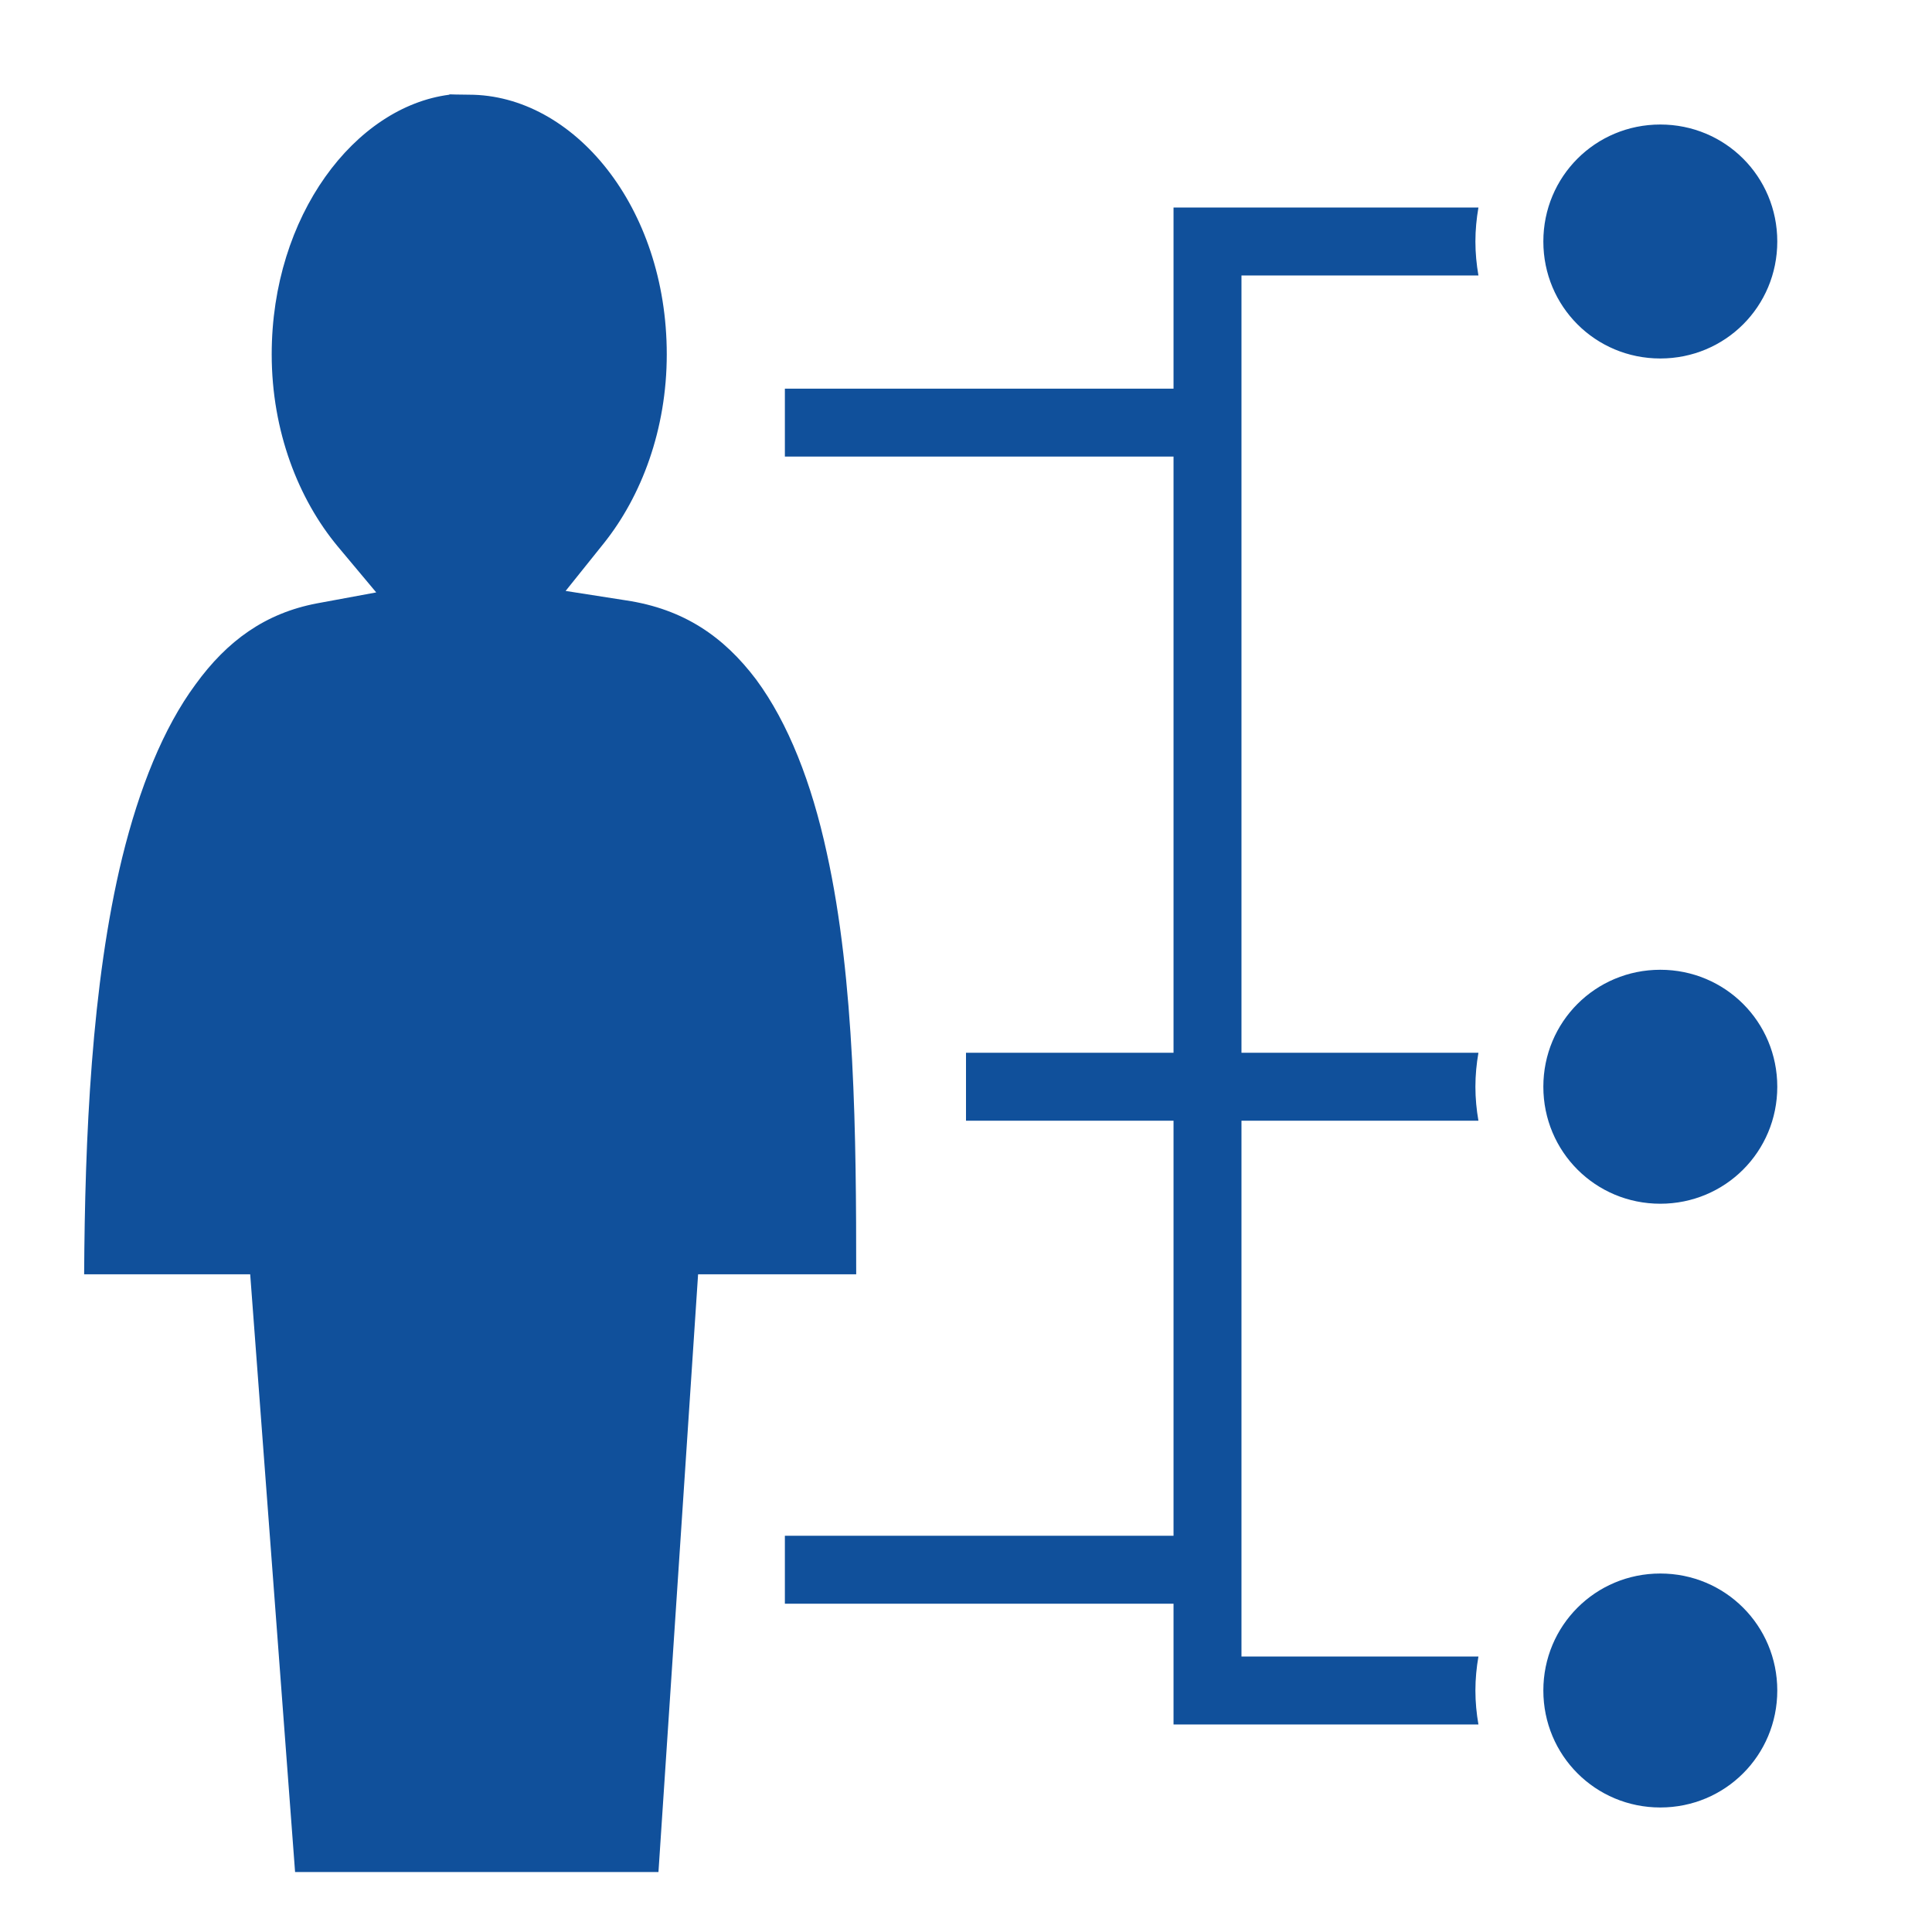 <svg width="60" height="60" viewBox="0 0 60 60" fill="none" xmlns="http://www.w3.org/2000/svg">
<path d="M13.957 2.93V2.941C11.027 3.316 8.438 6.691 8.438 11.004C8.438 13.395 9.27 15.504 10.488 16.969L11.684 18.398L9.844 18.738C8.238 19.043 7.055 19.898 6.07 21.258C5.074 22.605 4.324 24.48 3.797 26.625C2.836 30.562 2.637 35.379 2.613 39.574H7.77L9.164 58.137H20.449L21.68 39.574H26.59C26.59 35.332 26.555 30.457 25.676 26.484C25.207 24.316 24.48 22.453 23.484 21.105C22.477 19.77 21.234 18.914 19.441 18.645L17.566 18.352L18.75 16.875C19.922 15.41 20.707 13.336 20.707 11.004C20.707 6.41 17.801 2.941 14.566 2.941C14.227 2.941 14.016 2.93 13.957 2.93ZM51.562 3.867C49.547 3.867 47.93 5.481 47.93 7.5C47.93 9.519 49.547 11.133 51.562 11.133C53.578 11.133 55.195 9.519 55.195 7.5C55.195 5.481 53.578 3.867 51.562 3.867ZM36.445 6.445V12.07H24.375V14.18H36.445V32.695H30V34.805H36.445V47.695H24.375V49.805H36.445V53.555H45.914C45.855 53.215 45.82 52.863 45.82 52.5C45.82 52.137 45.855 51.785 45.914 51.445H38.555V34.805H45.914C45.855 34.465 45.82 34.113 45.82 33.75C45.82 33.387 45.855 33.035 45.914 32.695H38.555V8.555H45.914C45.855 8.213 45.82 7.86 45.82 7.5C45.82 7.14 45.855 6.787 45.914 6.445H36.445ZM51.562 30.117C49.547 30.117 47.93 31.734 47.93 33.75C47.93 35.766 49.547 37.383 51.562 37.383C53.578 37.383 55.195 35.766 55.195 33.75C55.195 31.734 53.578 30.117 51.562 30.117ZM51.562 48.867C49.547 48.867 47.93 50.484 47.93 52.5C47.93 54.516 49.547 56.133 51.562 56.133C53.578 56.133 55.195 54.516 55.195 52.5C55.195 50.484 53.578 48.867 51.562 48.867Z" fill="#10509B"/>
</svg>
